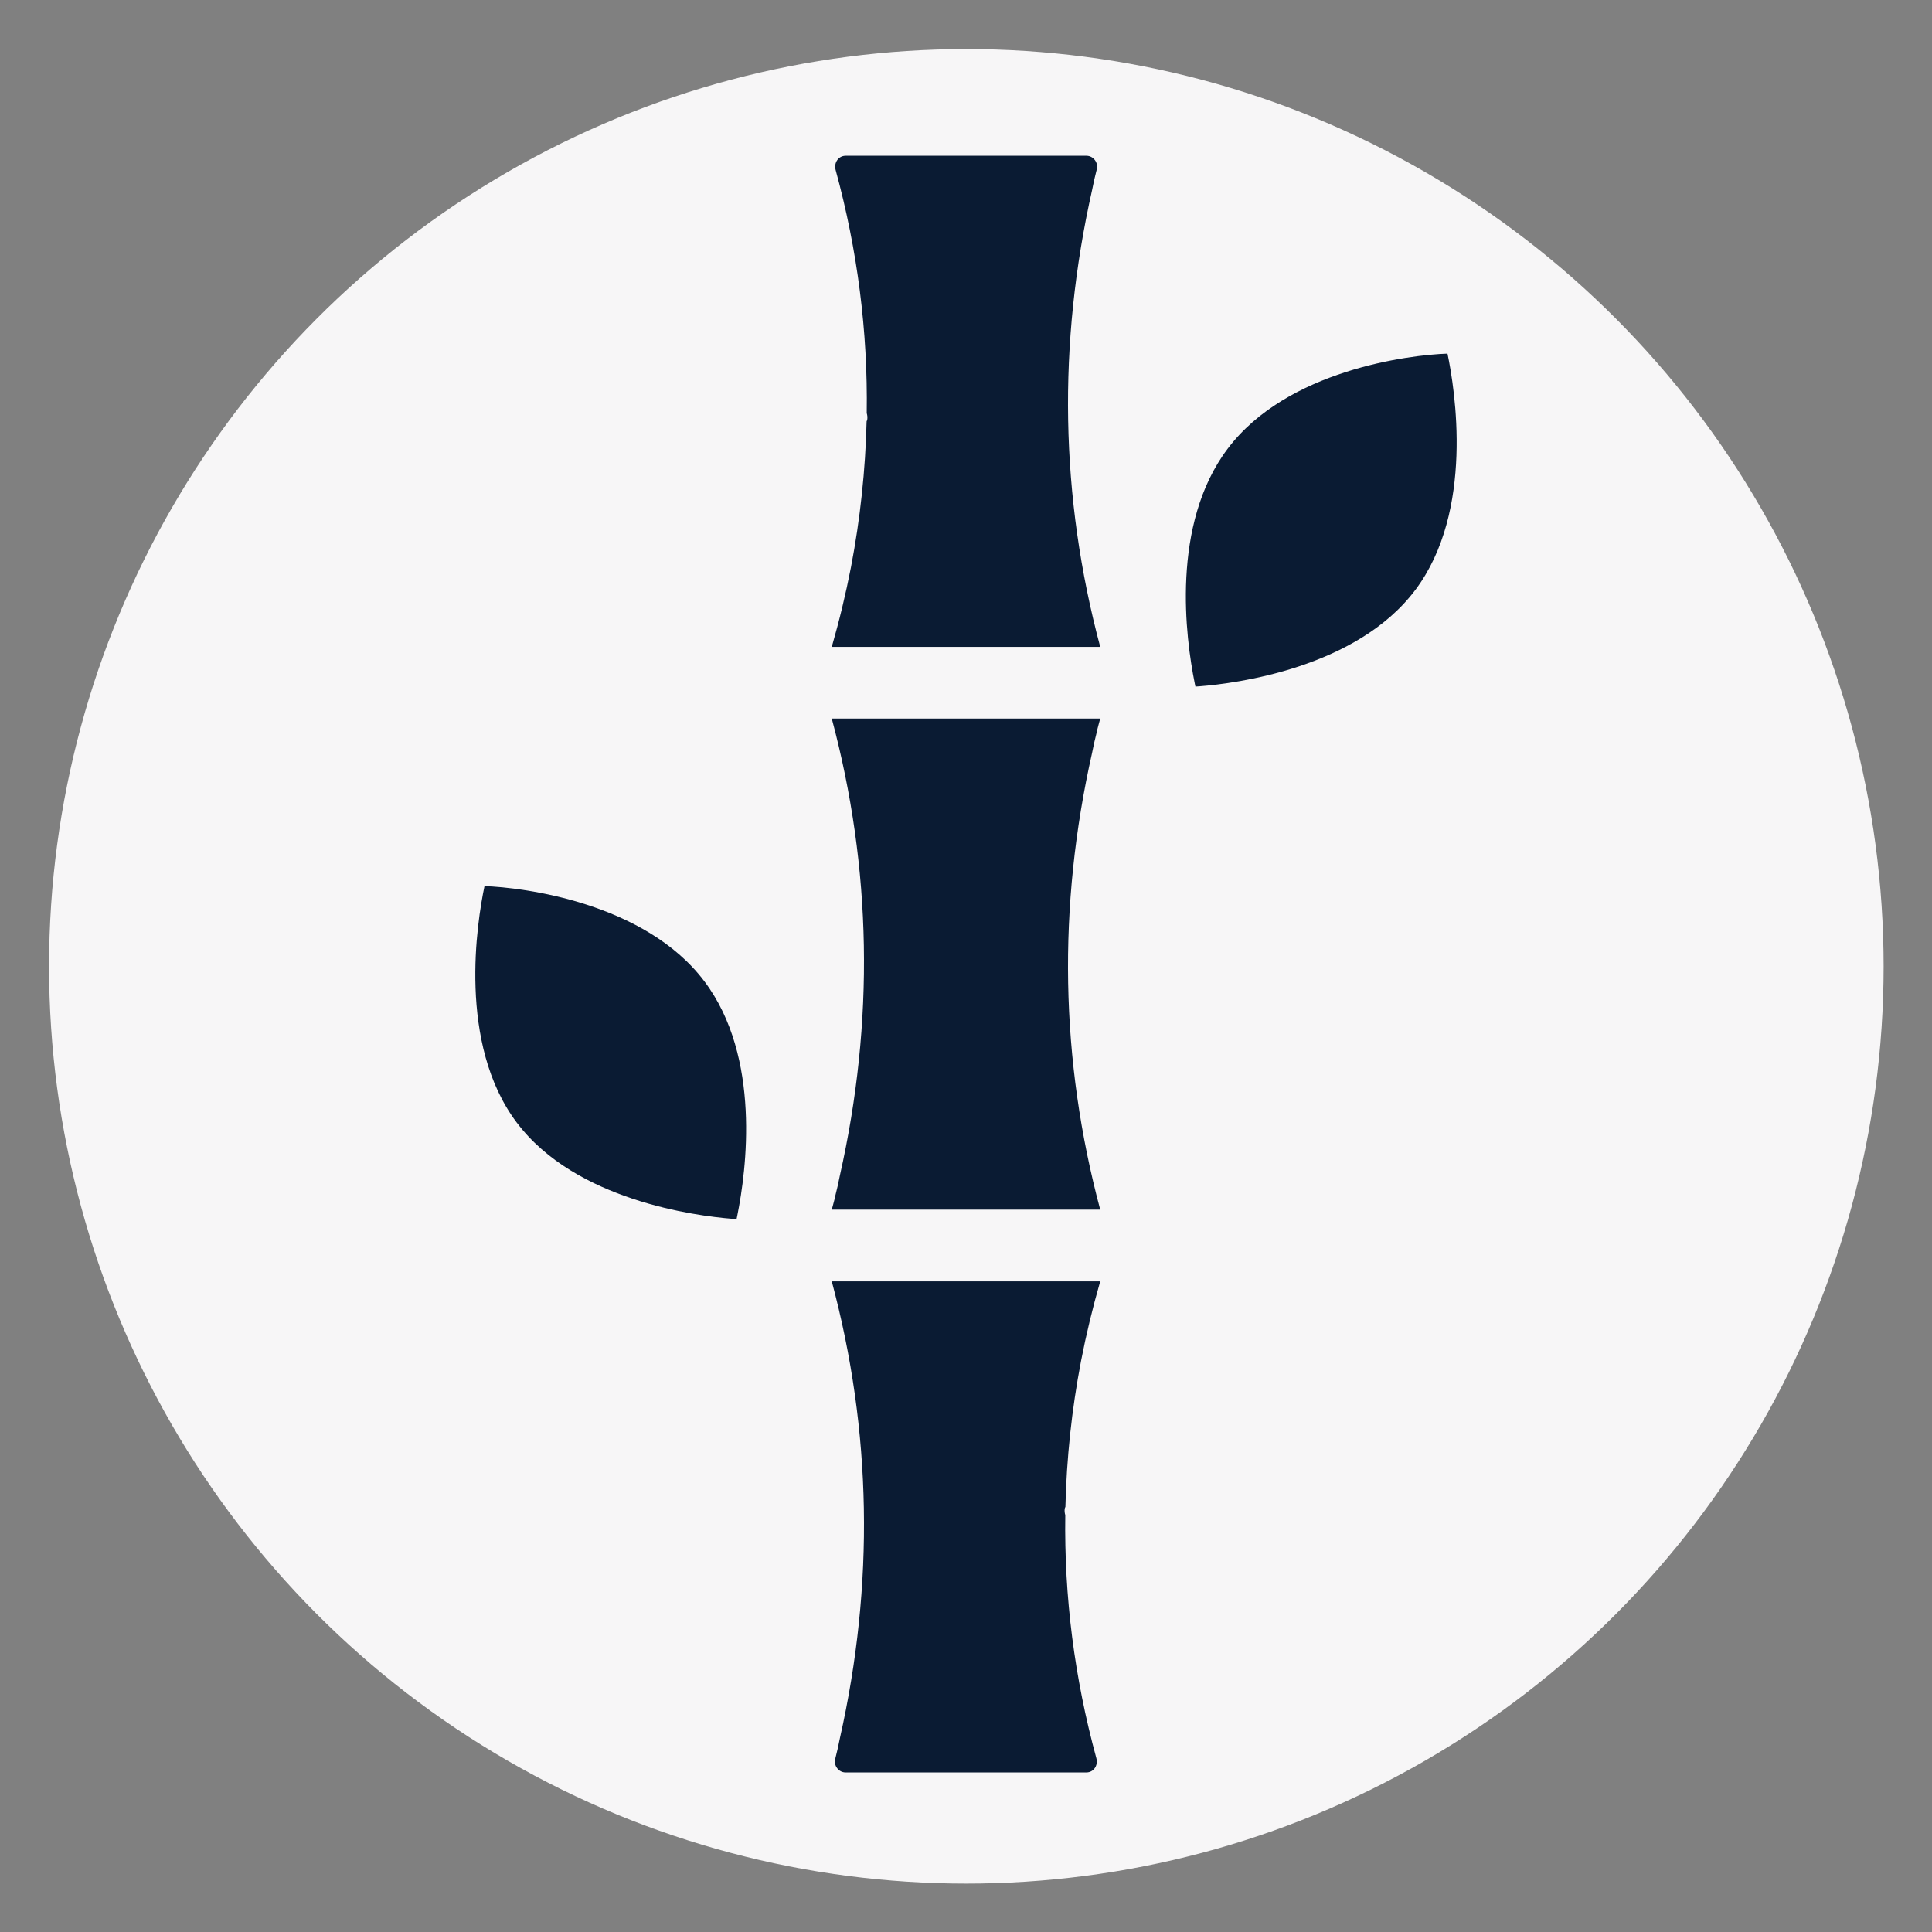 <?xml version="1.0" encoding="UTF-8"?>
<svg xmlns="http://www.w3.org/2000/svg" version="1.1" viewBox="0 0 283.5 283.5">
  <rect x="0" y="0" width="283.5" height="283.5" fill="#808080" stroke="none"/>
  <defs>
    <style>
      .cls-1 {
        fill: #f7f6f7;
      }

      .cls-2 {
        fill: #0a1b33;
      }
    </style>
  </defs>
  <!-- Generator: Adobe Illustrator 28.7.1, SVG Export Plug-In . SVG Version: 1.2.0 Build 142)  -->
  <g>
    <g id="Layer_1">
      <g id="Layer_1-2" data-name="Layer_1">
        <g id="Layer_1-2">
          <g id="Layer_2">
            <g id="Layer_1-2-2" data-name="Layer_1-2">
              <g id="Layer_1-2-2">
                <g id="Layer_1-2-2-2" data-name="Layer_1-2-2">
                  <g id="Layer_1-2-2-2">
                    <circle class="cls-1" cx="141.8" cy="141.8" r="134.6"/>
                  </g>
                </g>
              </g>
            </g>
          </g>
        </g>
      </g>
    </g>
    <g id="Layer_2-2" data-name="Layer_2">
      <path class="cls-2" d="M160.944,107.412c.006-.025-.004-.052.001-.077.173-.632.319-1.261.502-1.896h-39.394c5.878,21.93,6.28,44.478,1.187,67.07-.199.997-.406,1.973-.684,3.023-.006.025.004.052-.001.077-.173.632-.319,1.261-.502,1.896h39.394c-5.878-21.93-6.28-44.478-1.187-67.07.199-.997.406-1.973.684-3.023Z"/>
      <g>
        <path class="cls-2" d="M158.631,199.701c.764-3.928,1.69-7.772,2.816-11.678h-39.394c5.878,21.93,6.28,44.478,1.187,67.07-.199.997-.406,1.973-.684,3.023-.119.459-.009.967.3,1.364.176.225.573.609,1.24.609h35.298c.666,0,1.046-.366,1.214-.587.318-.415.415-.967.269-1.509-3.217-11.762-4.731-23.695-4.559-35.673-.093-.309-.128-.635-.075-.975.013-.084.071-.15.093-.23.172-7.136.927-14.282,2.295-21.414Z"/>
        <path class="cls-2" d="M160.26,27.851c.199-.997.406-1.973.684-3.023.119-.459.009-.967-.3-1.364-.176-.225-.573-.609-1.24-.609h-35.298c-.666,0-1.046.366-1.214.587-.318.415-.415.967-.269,1.509,3.217,11.762,4.731,23.695,4.559,35.673.093.309.128.635.075.975-.013.084-.071.15-.093.23-.172,7.136-.927,14.282-2.295,21.414-.764,3.928-1.69,7.772-2.816,11.678h39.394c-5.878-21.93-6.28-44.478-1.187-67.07Z"/>
      </g>
      <path class="cls-2" d="M212.404,51.891c-5.583.182-23.559,2.387-32.281,13.987-8.352,11.103-6.151,27.719-4.814,34.354l.106.516.678-.047c5.213-.415,22.962-2.662,31.574-14.114h.004c8.721-11.594,5.827-29.489,4.732-34.697Z"/>
      <path class="cls-2" d="M71.096,130.031c-1.095,5.208-3.989,23.103,4.732,34.698h.004c8.612,11.45,26.361,13.698,31.574,14.112l.678.047.106-.516c1.338-6.635,3.539-23.252-4.814-34.354-8.722-11.599-26.698-13.805-32.281-13.987Z"/>
    </g>
  </g>
</svg>